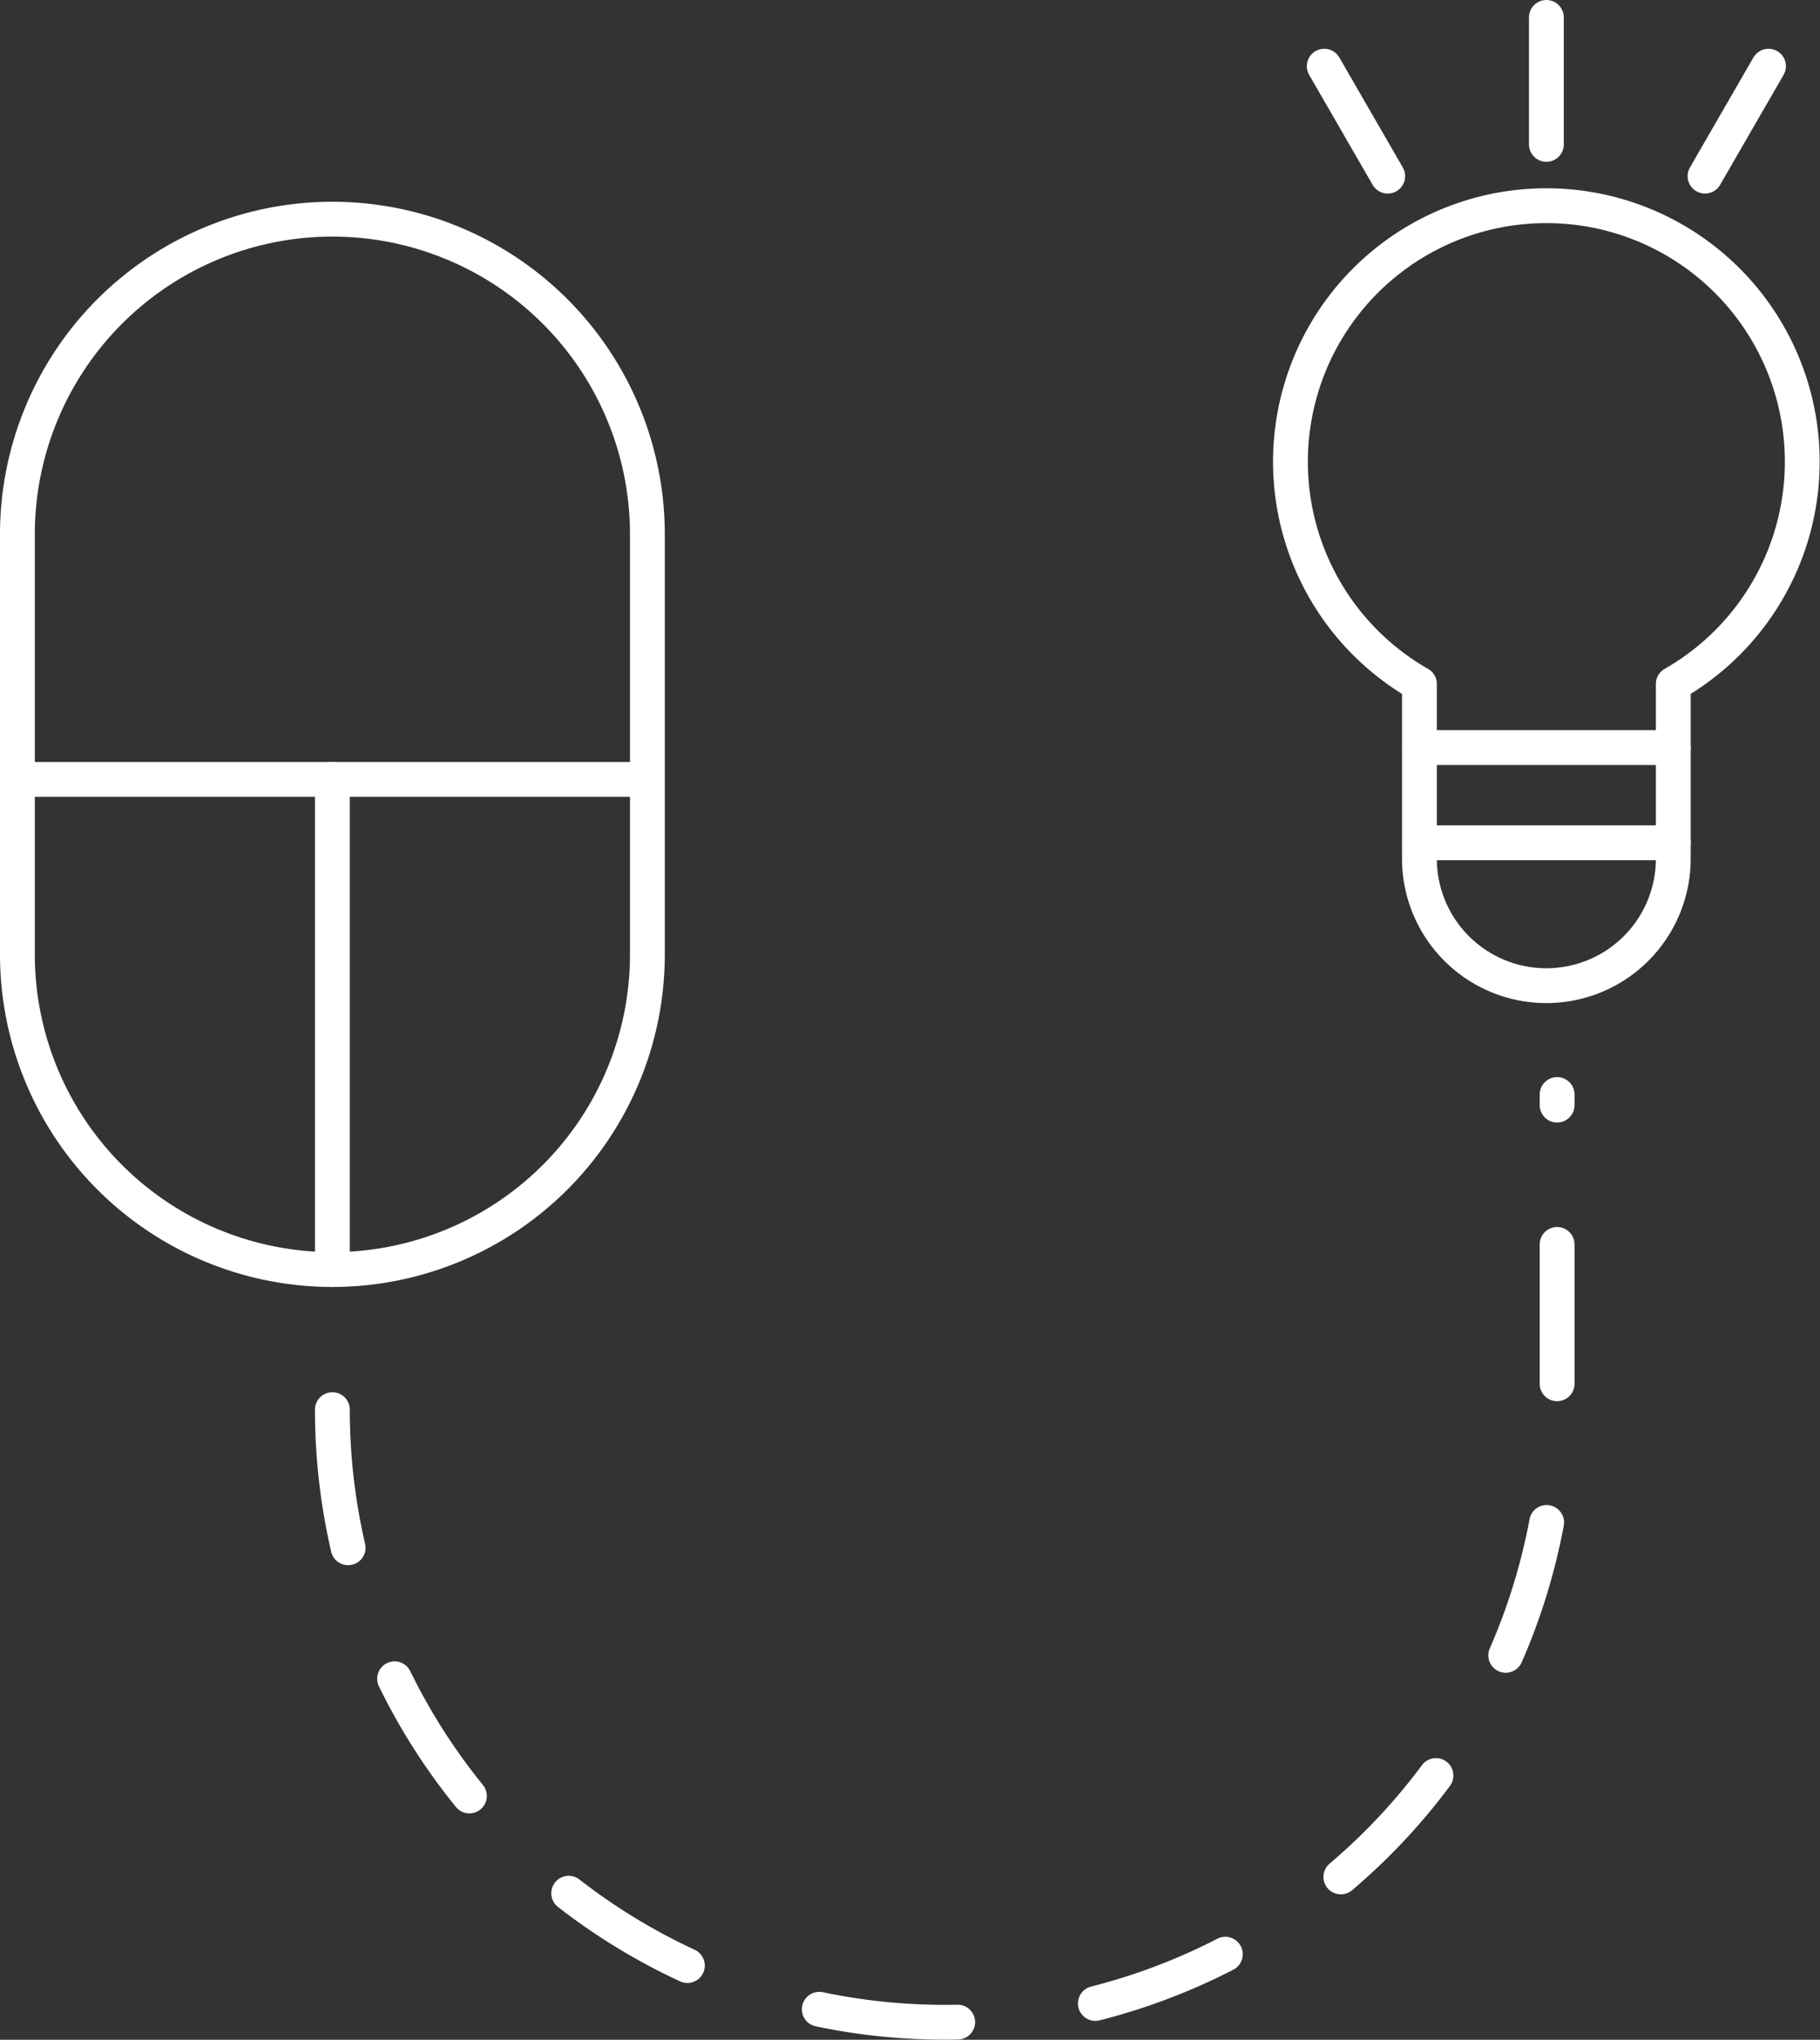 <svg xmlns="http://www.w3.org/2000/svg" width="104.547" height="117.121" viewBox="0 0 104.547 117.121">
  <rect x="0" y="0" width="104.547" height="117.121" fill="#333333" stroke="none"/>
  <g id="Gruppe_288" data-name="Gruppe 288" transform="translate(-9.039 151.689)">
    <path id="Pfad_553" data-name="Pfad 553" d="M10.039-120.4a18.092,18.092,0,0,1,5.3-12.794,18.091,18.091,0,0,1,12.794-5.3,18.092,18.092,0,0,1,12.794,5.3,18.091,18.091,0,0,1,5.3,12.794v24.123a18.092,18.092,0,0,1-5.3,12.794,18.093,18.093,0,0,1-12.794,5.3,18.1,18.1,0,0,1-12.794-5.3,18.093,18.093,0,0,1-5.3-12.795Z" transform="translate(0 -0.61)" fill="none" stroke="#fff" stroke-linecap="round" stroke-linejoin="round" stroke-width="2"/>
    <line id="Linie_144" data-name="Linie 144" y2="28.145" transform="translate(28.132 -106.935)" fill="none" stroke="#fff" stroke-linecap="round" stroke-linejoin="round" stroke-width="2"/>
    <line id="Linie_145" data-name="Linie 145" x2="36.186" transform="translate(10.039 -106.935)" fill="none" stroke="#fff" stroke-linecap="round" stroke-linejoin="round" stroke-width="2"/>
    <path id="Pfad_554" data-name="Pfad 554" d="M29.084-67.494a35.179,35.179,0,0,0,10.3,24.876,35.181,35.181,0,0,0,24.877,10.3,35.178,35.178,0,0,0,24.876-10.3,35.181,35.181,0,0,0,10.3-24.877V-85.587" transform="translate(-0.952 -3.255)" fill="none" stroke="#fff" stroke-linecap="round" stroke-linejoin="round" stroke-width="2" stroke-dasharray="8"/>
    <g id="Gruppe_289" data-name="Gruppe 289" transform="translate(83.17 -150.689)">
      <path id="Pfad_555" data-name="Pfad 555" d="M50.428,74.93a7.291,7.291,0,0,0,14.582,0V64.9a14.7,14.7,0,1,0-14.582,0Z" transform="translate(-43.022 -26.625)" fill="none" stroke="#fff" stroke-linecap="round" stroke-linejoin="round" stroke-width="2"/>
      <line id="Linie_146" data-name="Linie 146" y1="6.314" x2="3.646" transform="translate(23.812 2.8)" fill="none" stroke="#fff" stroke-linecap="round" stroke-linejoin="round" stroke-width="2"/>
      <line id="Linie_147" data-name="Linie 147" x1="3.646" y1="6.314" transform="translate(1.938 2.8)" fill="none" stroke="#fff" stroke-linecap="round" stroke-linejoin="round" stroke-width="2"/>
      <line id="Linie_148" data-name="Linie 148" y1="7.291" transform="translate(14.698 0)" fill="none" stroke="#fff" stroke-linecap="round" stroke-linejoin="round" stroke-width="2"/>
      <line id="Linie_149" data-name="Linie 149" x2="14.583" transform="translate(7.406 47.393)" fill="none" stroke="#fff" stroke-linecap="round" stroke-linejoin="round" stroke-width="2"/>
      <line id="Linie_150" data-name="Linie 150" x2="14.583" transform="translate(7.406 41.925)" fill="none" stroke="#fff" stroke-linecap="round" stroke-linejoin="round" stroke-width="2"/>
    </g>
  </g>
</svg>
